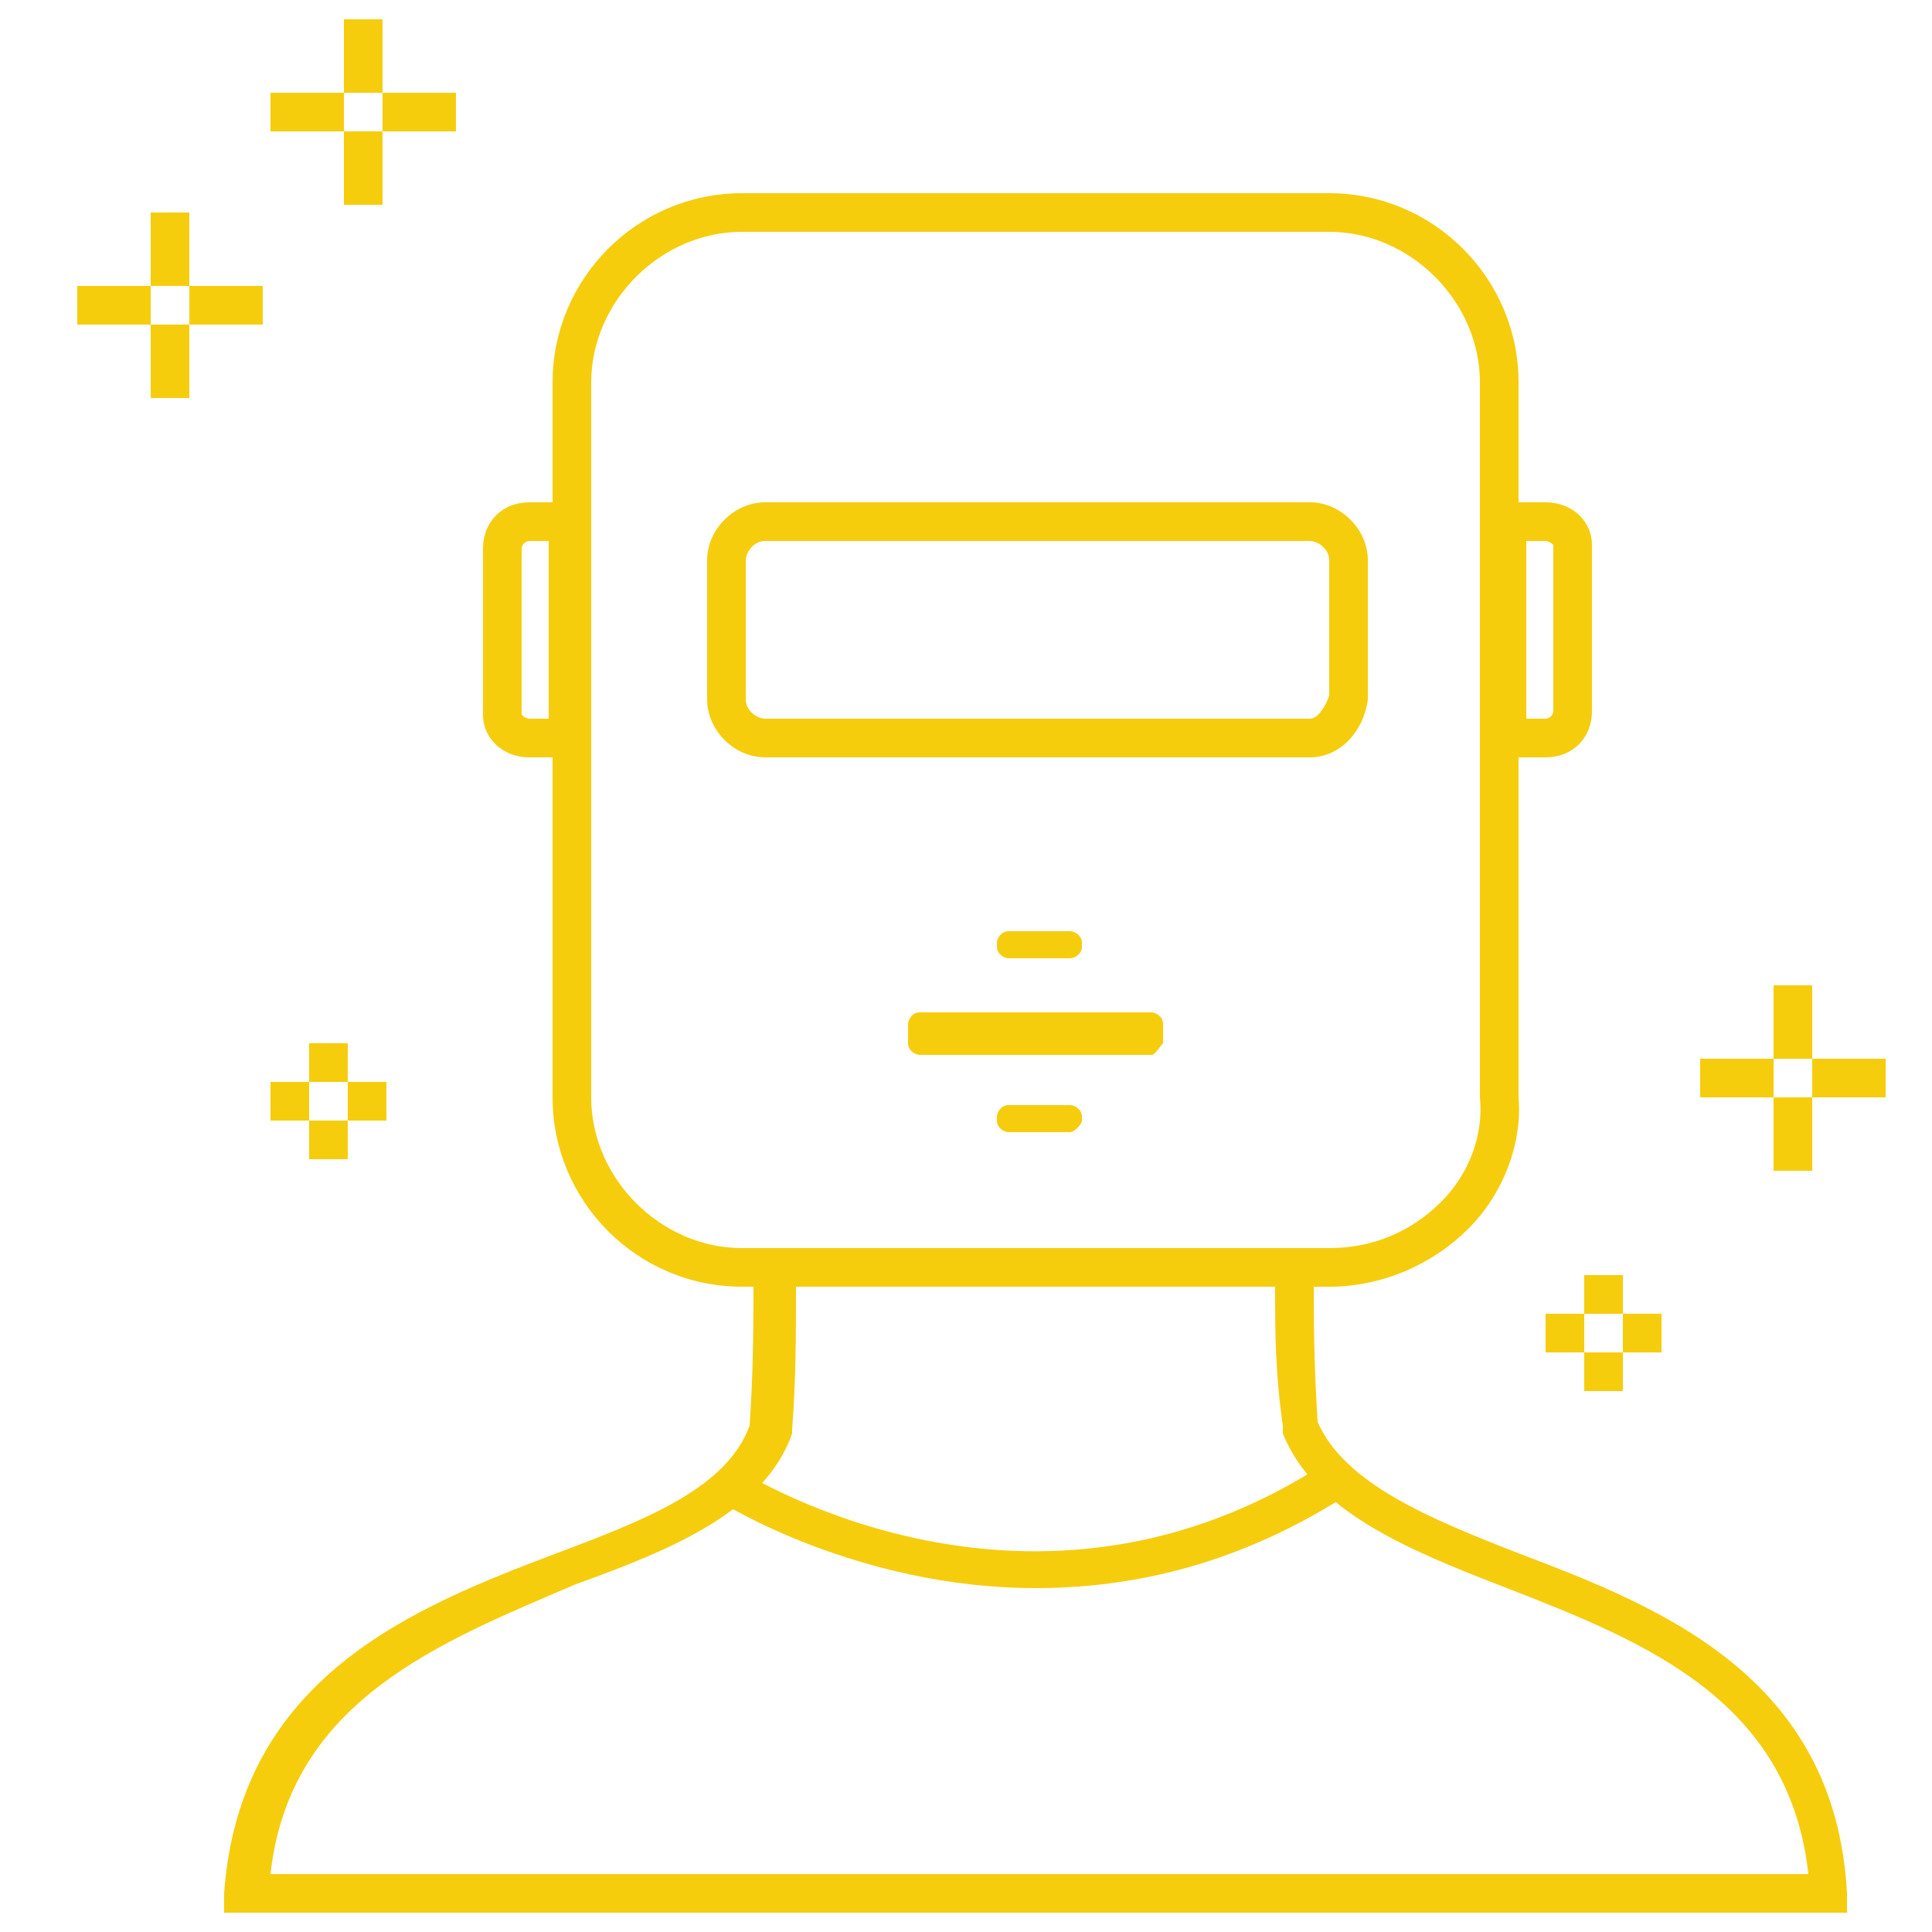 <?xml version="1.0" encoding="utf-8"?>
<!-- Generator: Adobe Illustrator 21.0.0, SVG Export Plug-In . SVG Version: 6.00 Build 0)  -->
<svg version="1.1" id="Layer_1" xmlns="http://www.w3.org/2000/svg" xmlns:xlink="http://www.w3.org/1999/xlink" x="0px" y="0px"
	 viewBox="0 0 50 50" style="enable-background:new 0 0 50 50;" xml:space="preserve">
<style type="text/css">
	.st0{fill:#f5cd0d;}
</style>
<g>
	<path class="st0" d="M47.8,49.5h-42V49c0.4-5.6,4.9-7.4,8.6-8.8c2.4-0.9,4.4-1.7,5-3.3c0.1-1.5,0.1-2.6,0.1-4h0.3v-0.6H34v0.5
		c0,1.4,0,2.4,0.1,4c0.7,1.6,2.9,2.5,5.2,3.4c3.7,1.4,8.2,3.2,8.5,8.8V49.5z M7,48.5h39.8c-0.5-4.5-4.2-6-7.8-7.4c-2.6-1-5-2-5.8-4
		v-0.2C33,35.5,33,34.5,33,33.3H20.6c0,1.2,0,2.4-0.1,3.7v0.1c-0.7,2-3.1,3-5.6,3.9C11.4,42.5,7.5,44,7,48.5z"/>
</g>
<g>
	<path class="st0" d="M34.4,33.3H19.2c-2.7,0-4.9-2.2-4.9-4.9V9.9c0-2.7,2.2-4.9,4.9-4.9h15.2c2.7,0,4.9,2.2,4.9,4.9v18.5
		c0.1,1.2-0.4,2.5-1.3,3.4C37.1,32.7,35.8,33.3,34.4,33.3z M19.2,6c-2.1,0-3.9,1.8-3.9,3.9v18.5c0,2.1,1.8,3.9,3.9,3.9h15.2
		c1.1,0,2.1-0.4,2.9-1.2c0.7-0.7,1.1-1.7,1-2.7V9.9c0-2.1-1.8-3.9-3.9-3.9C34.4,6,19.2,6,19.2,6z"/>
</g>
<g>
	<path class="st0" d="M33.9,19.6H19.8c-0.8,0-1.5-0.7-1.5-1.5v-3.6c0-0.8,0.7-1.5,1.5-1.5h14.1c0.8,0,1.5,0.7,1.5,1.5v3.6
		C35.3,18.9,34.7,19.6,33.9,19.6z M19.8,14c-0.3,0-0.5,0.3-0.5,0.5v3.6c0,0.3,0.3,0.5,0.5,0.5h14.1c0.2,0,0.4-0.3,0.5-0.6v-3.5
		c0-0.3-0.3-0.5-0.5-0.5H19.8z"/>
</g>
<g>
	<path class="st0" d="M27.7,24.8h-1.6c-0.1,0-0.3-0.1-0.3-0.3v-0.1c0-0.1,0.1-0.3,0.3-0.3h1.6c0.1,0,0.3,0.1,0.3,0.3v0.1
		C28,24.7,27.8,24.8,27.7,24.8z"/>
</g>
<g>
	<rect x="23.8" y="26.5" class="st0" width="6" height="0.5"/>
	<path class="st0" d="M29.8,27.3h-6c-0.1,0-0.3-0.1-0.3-0.3v-0.5c0-0.1,0.1-0.3,0.3-0.3h6c0.1,0,0.3,0.1,0.3,0.3V27
		C30,27.1,29.9,27.3,29.8,27.3z"/>
</g>
<g>
	<path class="st0" d="M27.7,29.3h-1.6c-0.1,0-0.3-0.1-0.3-0.3v-0.1c0-0.1,0.1-0.3,0.3-0.3h1.6c0.1,0,0.3,0.1,0.3,0.3V29
		C28,29.1,27.8,29.3,27.7,29.3z"/>
</g>
<g>
	<path class="st0" d="M40,19.6h-1.5V13H40c0.7,0,1.2,0.5,1.2,1.1v4.3C41.2,19.1,40.7,19.6,40,19.6z M39.5,18.6H40
		c0.1,0,0.2-0.1,0.2-0.2v-4.3c0,0-0.1-0.1-0.2-0.1h-0.5V18.6z"/>
</g>
<g>
	<path class="st0" d="M26.8,41.1c-4.6,0-8.1-2.2-8.1-2.2l0.5-0.8c0.1,0,7.5,4.8,15.2-0.3l0.6,0.8C32.1,40.5,29.3,41.1,26.8,41.1z"/>
</g>
<g>
	<path class="st0" d="M15.2,19.6h-1.5c-0.7,0-1.2-0.5-1.2-1.1v-4.3c0-0.7,0.5-1.2,1.2-1.2h1.5V19.6z M13.7,14
		c-0.1,0-0.2,0.1-0.2,0.2v4.3c0,0,0.1,0.1,0.2,0.1h0.5V14H13.7z"/>
</g>
<g>
	<rect x="45.9" y="25.5" class="st0" width="1" height="1.9"/>
</g>
<g>
	<rect x="45.9" y="28.4" class="st0" width="1" height="1.9"/>
</g>
<g>
	<rect x="46.9" y="27.4" class="st0" width="1.9" height="1"/>
</g>
<g>
	<rect x="44" y="27.4" class="st0" width="1.9" height="1"/>
</g>
<g>
	<rect x="41" y="35" class="st0" width="1" height="1"/>
</g>
<g>
	<rect x="41" y="33" class="st0" width="1" height="1"/>
</g>
<g>
	<rect x="40" y="34" class="st0" width="1" height="1"/>
</g>
<g>
	<rect x="42" y="34" class="st0" width="1" height="1"/>
</g>
<g>
	<rect x="8.9" y="0.5" class="st0" width="1" height="1.9"/>
</g>
<g>
	<rect x="8.9" y="3.4" class="st0" width="1" height="1.9"/>
</g>
<g>
	<rect x="9.9" y="2.4" class="st0" width="1.9" height="1"/>
</g>
<g>
	<rect x="7" y="2.4" class="st0" width="1.9" height="1"/>
</g>
<g>
	<rect x="8" y="29" class="st0" width="1" height="1"/>
</g>
<g>
	<rect x="8" y="27" class="st0" width="1" height="1"/>
</g>
<g>
	<rect x="7" y="28" class="st0" width="1" height="1"/>
</g>
<g>
	<rect x="9" y="28" class="st0" width="1" height="1"/>
</g>
<g>
	<rect x="3.9" y="5.5" class="st0" width="1" height="1.9"/>
</g>
<g>
	<rect x="3.9" y="8.4" class="st0" width="1" height="1.9"/>
</g>
<g>
	<rect x="4.9" y="7.4" class="st0" width="1.9" height="1"/>
</g>
<g>
	<rect x="2" y="7.4" class="st0" width="1.9" height="1"/>
</g>
</svg>

